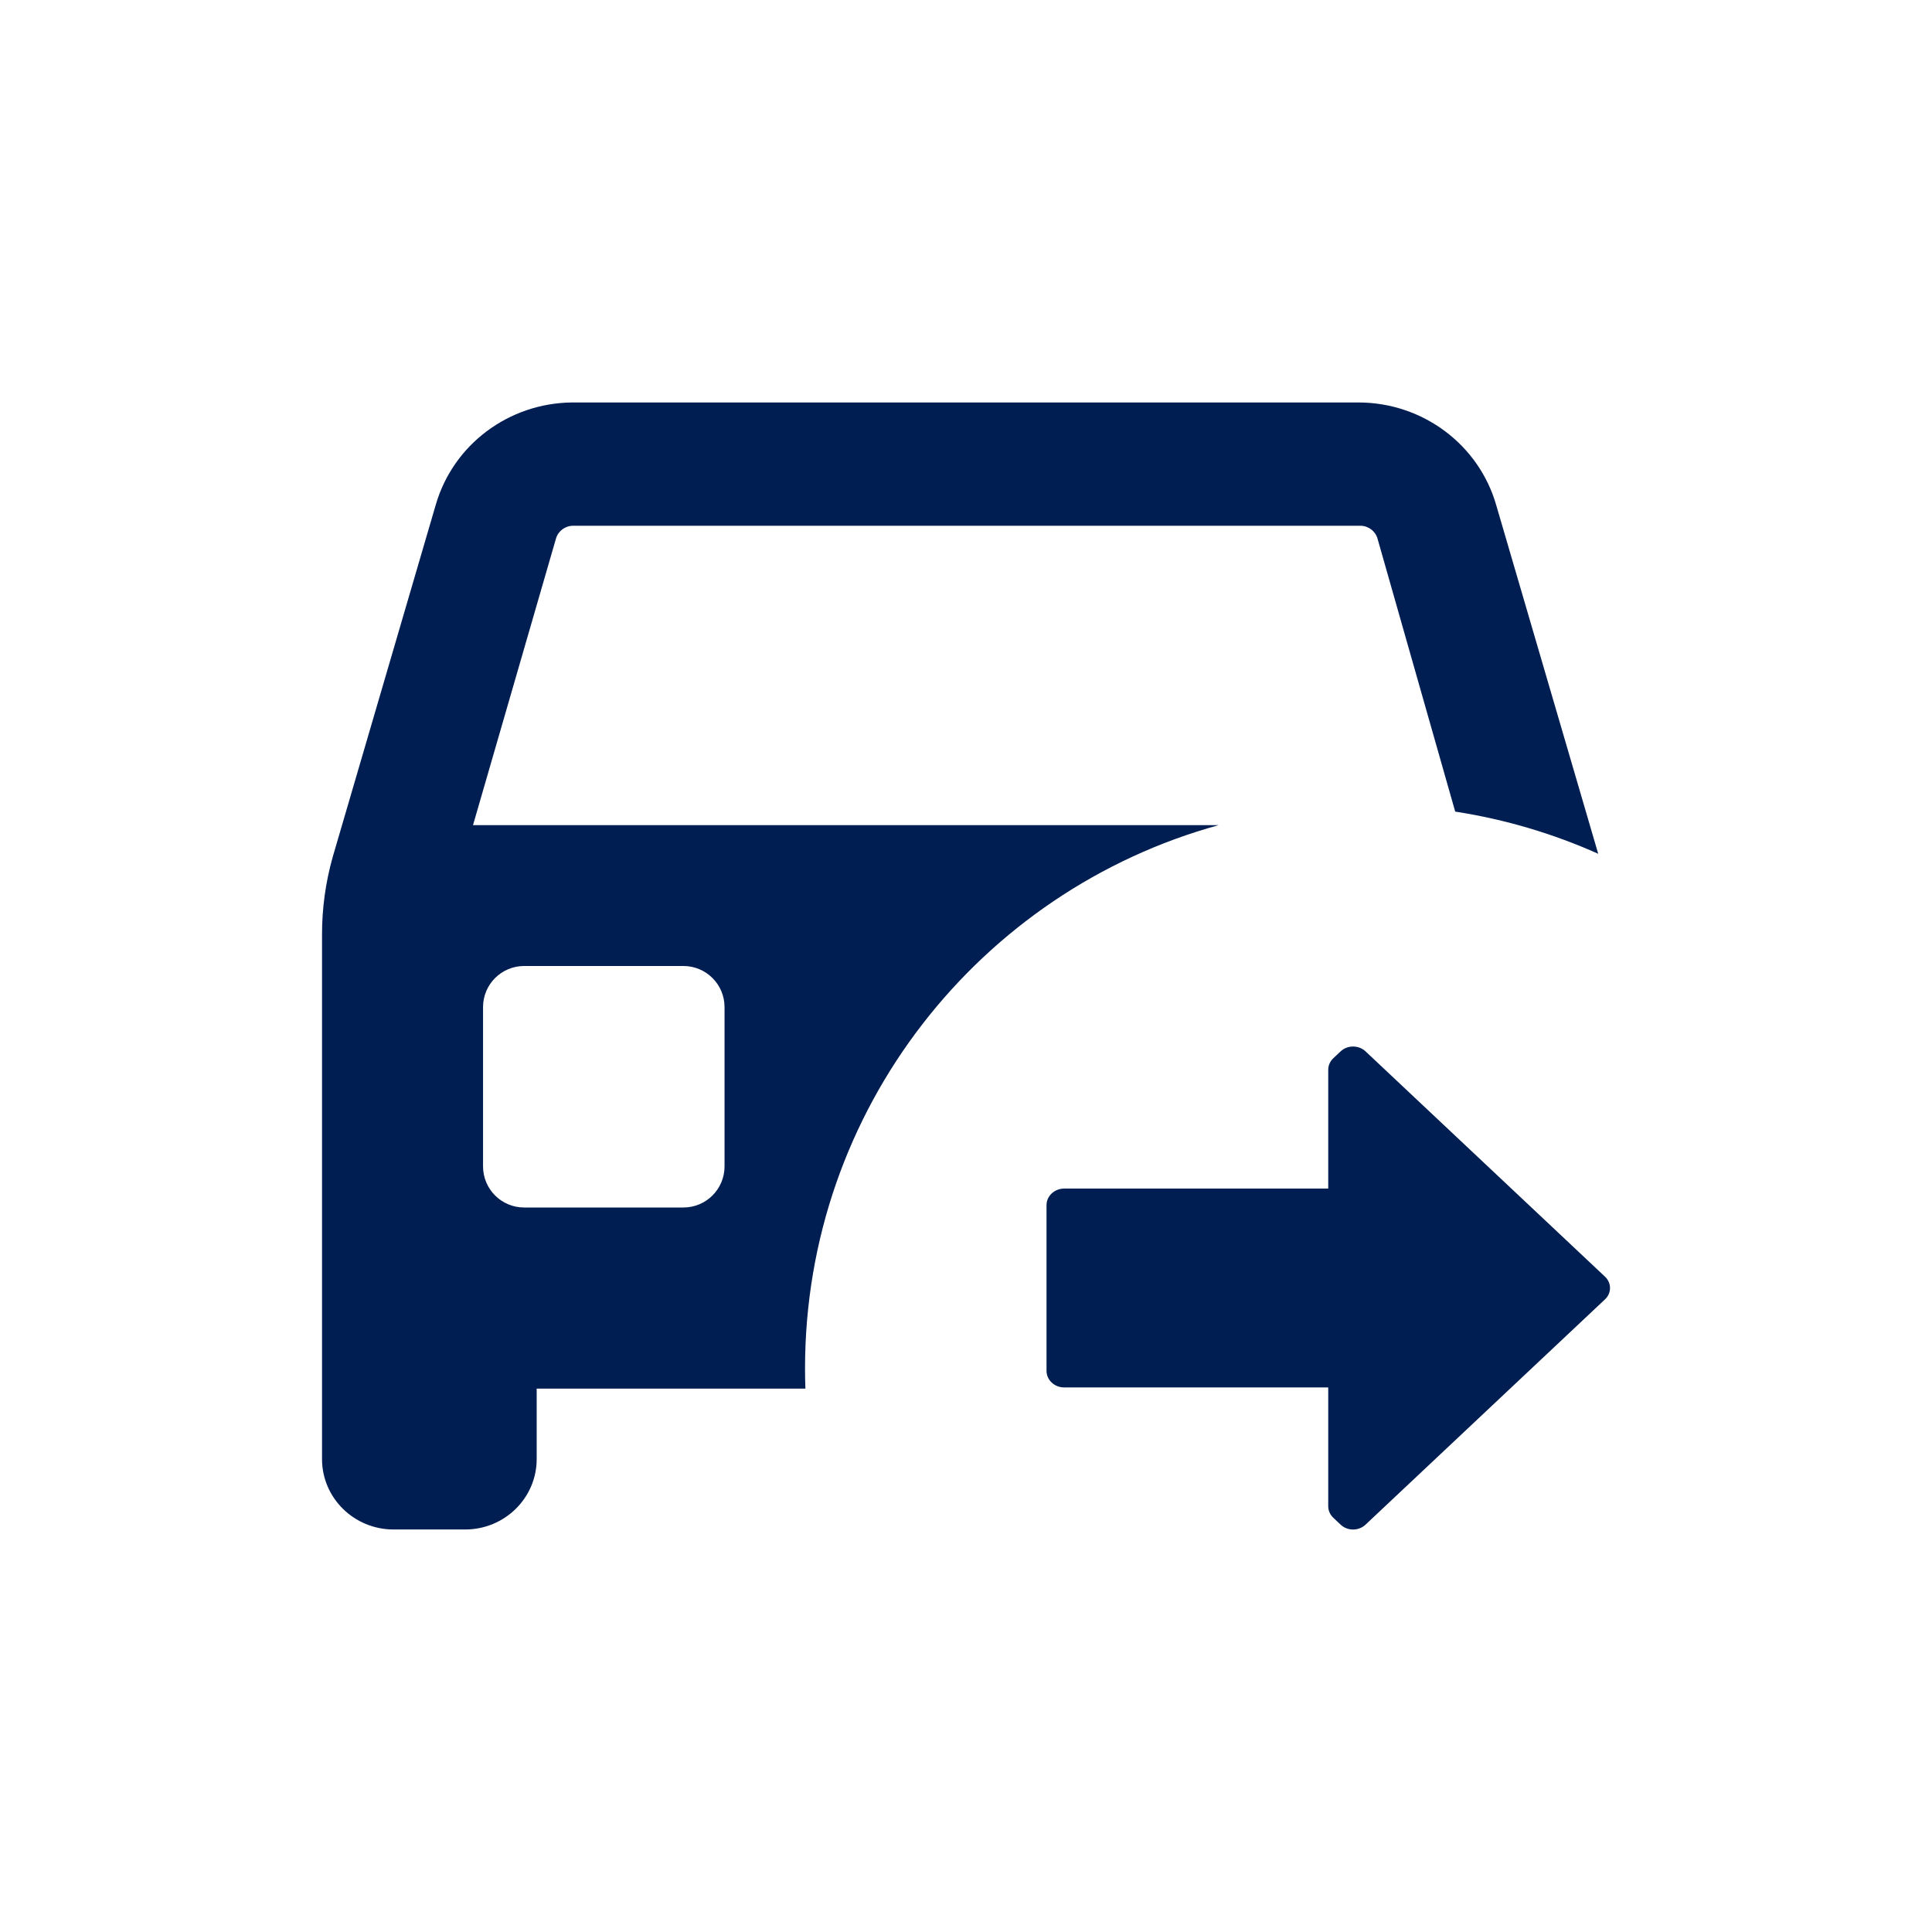 <svg width="47" height="47" viewBox="0 0 47 47" fill="none" xmlns="http://www.w3.org/2000/svg">
<path fill-rule="evenodd" clip-rule="evenodd" d="M19.593 33.781C19.587 33.619 19.584 33.455 19.584 33.291C19.584 26.982 23.846 21.669 29.648 20.073H11.507L13.526 13.099C13.58 12.916 13.751 12.79 13.944 12.79H33.092C33.285 12.79 33.456 12.916 33.51 13.099L35.401 19.744C36.621 19.933 37.788 20.282 38.88 20.77L36.4 12.293C35.979 10.818 34.614 9.796 33.057 9.791H13.909C12.37 9.809 11.025 10.819 10.602 12.276L8.095 20.844C7.92 21.463 7.832 22.103 7.834 22.746V35.495C7.834 36.441 8.613 37.208 9.575 37.208H11.316C12.277 37.208 13.056 36.441 13.056 35.495V33.781H19.593ZM11.751 24.5C11.751 23.948 12.198 23.5 12.751 23.5H16.626C17.178 23.5 17.626 23.948 17.626 24.5V28.375C17.626 28.927 17.178 29.375 16.626 29.375H12.751C12.198 29.375 11.751 28.927 11.751 28.375V24.5Z" fill="#001E51"/>
<path d="M33.221 37.089C33.14 37.166 33.031 37.209 32.916 37.209C32.802 37.209 32.693 37.166 32.612 37.089L32.441 36.928C32.357 36.852 32.311 36.747 32.312 36.638V33.752H25.887C25.651 33.752 25.459 33.571 25.459 33.349V29.318C25.459 29.096 25.651 28.915 25.887 28.915H32.312V26.029C32.311 25.92 32.357 25.815 32.441 25.739L32.612 25.578C32.693 25.501 32.802 25.459 32.916 25.459C33.031 25.459 33.14 25.501 33.221 25.578L39.038 31.051C39.12 31.125 39.167 31.227 39.167 31.334C39.167 31.44 39.12 31.543 39.038 31.616L33.221 37.089Z" fill="#001E51"/>
</svg>
